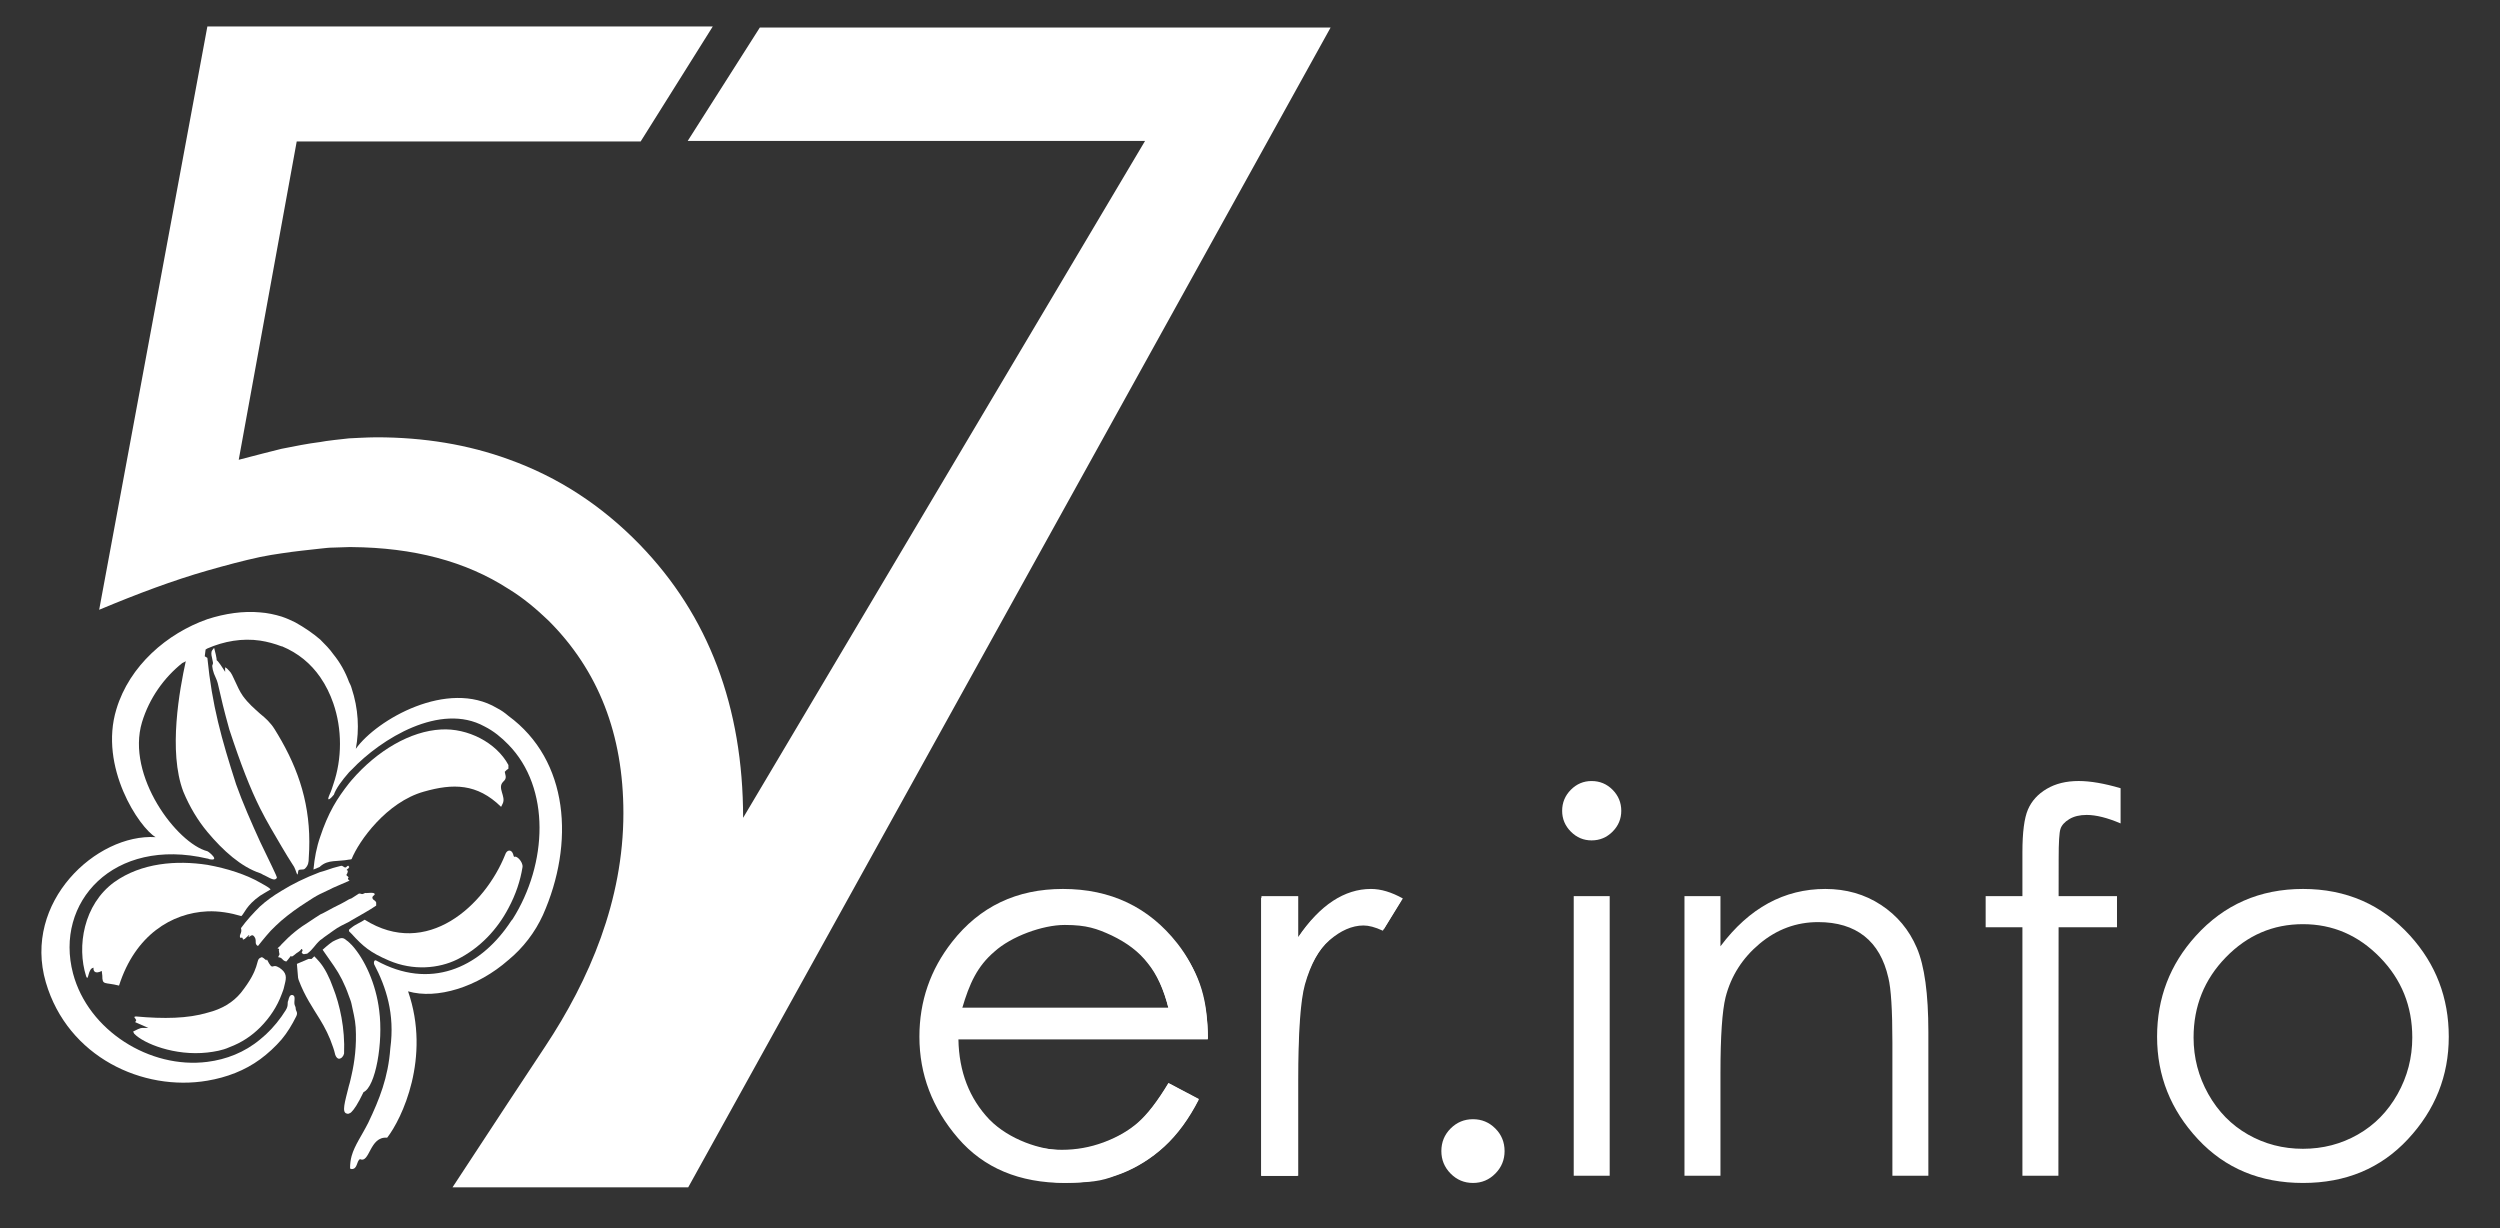 <svg xmlns="http://www.w3.org/2000/svg" width="114" height="56" viewBox="0 0 114 56" fill="none"><rect x="0" y="0" width="114" height="56" fill="#333333" stroke="none"/><path d="M10.886 20.966C11.219 20.871 12.84 20.465 12.84 20.465C13.436 20.346 14.032 20.227 14.604 20.156C14.818 20.107 15.677 20.013 15.914 19.989C15.914 19.989 16.797 19.941 17.154 19.941C19.346 19.941 21.349 20.276 23.184 20.942C25.448 21.753 27.426 23.039 29.166 24.827C32.312 28.069 33.886 32.24 33.886 37.293L52.214 6.427H31.359L34.648 1.256H60.675L31.382 54.143H20.634L23.184 50.258L24.853 47.731C26.878 44.681 28.427 41.057 28.427 37.078C28.427 33.478 27.283 30.572 25.019 28.307C24.447 27.759 23.852 27.258 23.184 26.852C21.23 25.589 18.846 24.97 16.034 24.947H15.914C15.677 24.947 15.438 24.97 15.199 24.97C15.009 24.97 14.819 24.994 14.604 25.017C14.034 25.081 13.46 25.137 12.841 25.232C12.53 25.279 12.197 25.328 11.863 25.399C11.1 25.563 10.29 25.78 9.456 26.018C7.904 26.463 6.286 27.068 4.522 27.806L9.456 1.208H32.502L29.214 6.451H13.53L10.886 20.966Z" fill="white"></path><path d="M62.462 40.628C61.866 40.628 61.294 40.796 60.723 41.178C60.175 41.535 59.65 42.083 59.173 42.797V40.939H57.507V53.619H59.173V49.329C59.173 47.136 59.269 45.682 59.459 44.942C59.721 44.014 60.103 43.322 60.628 42.87C61.127 42.44 61.652 42.202 62.175 42.202C62.415 42.202 62.7 42.274 63.058 42.44L63.893 41.057C63.391 40.771 62.916 40.628 62.462 40.628Z" fill="white"></path><path d="M51.905 51.21C51.474 51.593 50.95 51.879 50.354 52.115C49.758 52.33 49.473 52.45 48.568 52.45H48.471C47.471 52.45 46.018 51.974 45.111 51.045C44.205 50.09 43.73 48.875 43.704 47.398H55.074C55.074 45.682 54.788 44.465 53.691 43.083C52.594 41.7 50.688 40.653 48.568 40.628H48.52C46.398 40.628 44.612 41.605 43.492 43.012C43.324 43.25 43.182 43.465 43.038 43.681C42.275 44.825 42.012 45.919 42.012 47.325C42.012 48.565 42.378 49.799 43.038 50.901C43.252 51.258 43.492 51.593 43.777 51.902C44.922 53.262 47.089 53.928 48.568 53.928H48.615C50.116 53.928 50.379 53.785 51.118 53.522C51.855 53.236 52.524 52.808 53.096 52.284C53.692 51.736 54.217 51.021 54.668 50.137L53.288 49.401C52.786 50.234 52.333 50.829 51.905 51.21ZM45.349 43.392C46.112 42.701 47.542 42.178 48.544 42.178H48.568C49.544 42.178 50.021 42.345 50.688 42.654C51.38 42.987 51.928 43.392 52.333 43.917C52.763 44.442 53.072 45.133 53.287 45.992H43.871C44.205 44.848 44.565 44.06 45.349 43.392Z" fill="white"></path><path d="M14.604 41.7C14.461 41.797 14.294 41.892 14.127 42.012C13.626 42.322 13.245 42.631 12.84 43.059C12.792 43.106 12.769 43.156 12.721 43.179C12.698 43.203 12.673 43.226 12.649 43.25C12.673 43.25 12.697 43.25 12.721 43.273C12.745 43.297 12.698 43.321 12.721 43.368C12.721 43.441 12.745 43.465 12.745 43.512C12.745 43.559 12.673 43.608 12.698 43.654C12.769 43.654 12.816 43.68 12.84 43.703C12.888 43.751 12.935 43.822 13.054 43.846C13.078 43.822 13.126 43.774 13.269 43.583C13.293 43.654 13.34 43.607 13.436 43.535C13.555 43.418 13.65 43.418 13.746 43.273C13.769 43.273 13.769 43.273 13.793 43.321C13.817 43.368 13.722 43.441 13.769 43.441C13.817 43.559 13.912 43.488 14.008 43.488C14.294 43.273 14.341 43.105 14.604 42.869C14.622 42.852 14.651 42.845 14.676 42.819C14.819 42.7 15.009 42.583 15.199 42.439C15.423 42.271 15.677 42.153 15.914 42.035L16.034 41.962C16.439 41.725 16.844 41.51 17.154 41.295C17.154 41.295 17.154 41.2 17.154 41.154C17.13 41.08 17.059 41.057 17.011 41.01C16.987 40.962 16.964 40.938 16.987 40.914C16.987 40.842 17.107 40.819 17.083 40.771C17.083 40.676 16.772 40.724 16.701 40.724C16.629 40.7 16.582 40.771 16.511 40.771C16.486 40.771 16.439 40.747 16.416 40.747C16.392 40.747 16.392 40.747 16.368 40.747C16.249 40.819 16.153 40.89 16.034 40.962L15.914 41.009C15.677 41.153 15.438 41.272 15.199 41.389C15.009 41.487 14.818 41.605 14.604 41.7Z" fill="white"></path><path d="M23.184 41.414C22.684 42.368 21.897 43.226 20.848 43.751C20.015 44.16 18.85 44.281 17.727 43.797C16.875 43.43 16.555 43.156 16.034 42.584C15.998 42.545 15.963 42.511 15.914 42.464V42.392C15.963 42.368 15.987 42.322 16.034 42.298C16.2 42.154 16.463 42.059 16.629 41.939C19.466 43.727 22.111 41.296 23.041 38.961C23.065 38.889 23.113 38.817 23.184 38.793C23.279 38.77 23.374 38.817 23.422 39.032L23.446 39.079C23.542 38.984 23.851 39.294 23.828 39.532C23.732 40.152 23.517 40.796 23.184 41.414Z" fill="white"></path><path d="M16.033 39.175C16.368 38.34 17.631 36.577 19.323 36.1C20.657 35.719 21.754 35.719 22.85 36.792L22.921 36.649C23.088 36.315 22.659 35.933 22.945 35.647C23.136 35.481 23.041 35.362 23.017 35.195L23.113 35.1C23.113 35.1 23.16 35.076 23.184 35.052V34.884C22.635 33.86 21.325 33.192 20.109 33.265C18.726 33.336 17.202 34.218 16.033 35.576C15.986 35.624 15.962 35.671 15.914 35.719C15.653 36.053 15.414 36.386 15.199 36.768C14.961 37.197 14.77 37.649 14.604 38.151C14.437 38.626 14.341 39.128 14.294 39.651L14.58 39.532L14.604 39.507C14.794 39.341 14.985 39.294 15.199 39.271C15.438 39.243 15.676 39.247 15.914 39.198C15.962 39.189 15.986 39.198 16.033 39.175Z" fill="white"></path><path d="M12.84 44.203C12.792 44.179 12.769 44.132 12.698 44.108C12.387 43.917 12.459 44.324 12.173 43.751L12.149 43.775V43.799L12.124 43.775C11.934 43.608 11.934 43.655 11.911 43.655C11.887 43.655 11.887 43.681 11.863 43.681C11.648 43.775 11.887 44.133 10.981 45.276C10.624 45.706 10.123 46.016 9.456 46.181C8.574 46.444 7.477 46.468 6.19 46.349L6.119 46.373L6.214 46.517L6.166 46.611L6.762 46.873H6.572C6.452 46.873 6.429 46.85 6.07 47.039L6.119 47.136C6.548 47.588 7.978 48.16 9.456 47.995C9.788 47.956 10.146 47.897 10.457 47.755C11.029 47.541 11.481 47.231 11.863 46.85C12.315 46.397 12.649 45.872 12.84 45.347C12.887 45.228 12.935 45.111 12.958 44.99C13.031 44.681 13.126 44.442 12.84 44.203Z" fill="white"></path><path d="M9.456 39.437C8.05 39.222 6.453 39.341 5.213 40.223C3.807 41.248 3.497 43.156 3.926 44.512C4.046 44.824 3.998 44.108 4.284 44.132L4.261 44.156C4.261 44.252 4.308 44.442 4.641 44.276L4.665 44.489C4.665 44.943 4.761 44.775 5.428 44.943C6.167 42.632 7.835 41.63 9.456 41.558C9.98 41.535 10.528 41.63 11.005 41.774C11.148 41.653 11.219 41.296 11.863 40.843C12.006 40.748 12.149 40.677 12.34 40.558L12.292 40.509C12.173 40.415 12.03 40.343 11.863 40.248C11.243 39.89 10.385 39.604 9.456 39.437Z" fill="white"></path><path d="M12.841 38.603C12.501 38.02 12.174 37.483 11.863 36.863C11.41 35.957 10.981 34.861 10.457 33.264C9.933 31.382 10.004 31.262 9.837 30.904C9.717 30.667 9.647 30.356 9.694 30.309C9.766 30.213 9.599 29.927 9.647 29.713L9.694 29.617V29.641L9.717 29.594L9.766 29.547C10.052 30.619 9.623 29.617 10.242 30.595L10.266 30.642V30.428C10.409 30.523 10.29 30.428 10.457 30.595C10.624 30.738 10.791 31.334 11.077 31.739C11.339 32.097 11.601 32.31 11.864 32.549C12.101 32.739 12.34 32.955 12.53 33.264C12.65 33.455 12.745 33.623 12.841 33.789C13.77 35.432 14.223 37.101 14.079 39.127C14.079 39.318 14.056 39.461 13.913 39.604C13.818 39.699 13.674 39.604 13.604 39.699L13.579 39.842C13.556 39.985 13.484 39.651 13.413 39.532C13.198 39.199 13.007 38.889 12.841 38.603Z" fill="white"></path><path d="M23.184 32.645C23.017 32.502 22.851 32.383 22.659 32.287C20.419 30.953 17.177 32.812 16.225 34.146C16.391 33.265 16.343 32.31 16.034 31.382C16.01 31.286 15.963 31.19 15.914 31.096C15.748 30.642 15.51 30.213 15.199 29.832C15.033 29.594 14.819 29.379 14.604 29.165C14.271 28.879 13.889 28.617 13.46 28.378C13.27 28.283 13.055 28.188 12.841 28.116C12.53 28.021 12.197 27.949 11.863 27.925C11.1 27.854 10.266 27.972 9.456 28.235C7.62 28.879 5.904 30.356 5.309 32.334C4.498 34.98 6.357 37.745 7.096 38.174C4.403 38.007 1.019 41.128 2.091 44.798C3.092 48.209 6.525 49.78 9.456 49.279C10.337 49.13 11.16 48.818 11.863 48.303C12.22 48.04 12.555 47.73 12.841 47.398C13.102 47.088 13.317 46.729 13.507 46.348C13.603 46.157 13.484 46.11 13.484 45.991C13.484 45.919 13.46 45.895 13.436 45.824C13.388 45.658 13.507 45.419 13.341 45.373C13.221 45.346 13.174 45.49 13.15 45.609C13.078 45.752 13.174 45.824 13.031 46.062C12.959 46.157 12.912 46.254 12.841 46.348C12.555 46.752 12.22 47.112 11.863 47.397C11.149 47.993 10.312 48.312 9.456 48.421C6.834 48.757 4.022 46.991 3.331 44.393C2.473 41.154 5.166 38.15 9.456 39.151C9.48 39.151 9.504 39.151 9.527 39.175C10.076 39.294 9.527 38.841 9.456 38.816C8.074 38.459 5.738 35.385 6.476 32.931C6.81 31.834 7.477 30.904 8.311 30.236L8.407 30.189L8.471 30.151C8.194 31.424 7.661 34.267 8.36 36.1C8.646 36.791 9.022 37.415 9.456 37.935C10.171 38.792 11.002 39.535 11.863 39.818C11.934 39.842 11.982 39.889 12.054 39.913C12.459 40.128 12.53 40.152 12.626 40.032C12.649 39.985 12.293 39.294 11.863 38.387C11.482 37.554 11.053 36.577 10.767 35.767C10.1 33.693 9.67 32.167 9.456 29.999L9.337 29.927L9.375 29.619L9.456 29.57C10.219 29.236 11.053 29.093 11.863 29.212C12.197 29.262 12.53 29.355 12.841 29.474H12.864C13.603 29.784 14.175 30.262 14.604 30.881C14.856 31.245 15.052 31.646 15.199 32.072C15.604 33.241 15.604 34.598 15.199 35.767C15.152 35.91 15.104 36.077 15.033 36.22C14.842 36.649 15.128 36.363 15.199 36.267C15.22 36.241 15.223 36.243 15.223 36.243C15.319 35.958 15.581 35.6 15.914 35.219C15.959 35.167 15.988 35.148 16.034 35.1C17.392 33.67 20.085 32.025 22.087 33.122C22.516 33.336 22.866 33.63 23.184 33.956C25.115 35.934 24.972 39.39 23.374 41.916C23.303 41.986 23.256 42.083 23.184 42.178C21.825 44.132 19.609 45.158 17.154 43.799C17.059 43.752 17.034 43.894 17.059 43.967C17.606 45.014 18.012 46.231 17.798 47.803C17.702 49.137 17.297 50.137 16.797 51.187C16.486 51.806 16.177 52.212 16.034 52.714C15.987 52.879 15.963 53.07 15.963 53.285C15.987 53.285 16.01 53.309 16.034 53.309C16.314 53.309 16.248 52.95 16.416 52.856C16.868 53.07 16.845 51.806 17.655 51.879C18.323 51.021 19.657 48.232 18.608 45.205C19.919 45.585 21.778 45.014 23.184 43.775C23.852 43.227 24.4 42.511 24.757 41.726C26.211 38.46 25.949 34.67 23.184 32.645Z" fill="white"></path><path d="M16.028 50.706C15.981 50.756 15.952 50.758 15.909 50.779C15.862 50.803 15.838 50.779 15.814 50.779C15.576 50.73 15.719 50.278 15.909 49.515C15.957 49.373 16.028 49.037 16.028 49.037C16.171 48.418 16.267 47.681 16.219 46.846C16.195 46.464 16.096 46.113 16.028 45.773C16.005 45.653 15.951 45.538 15.909 45.417C15.719 44.868 15.493 44.435 15.23 44.054L14.711 43.308C14.997 43.046 15.174 42.934 15.174 42.934C15.223 42.91 15.27 42.887 15.318 42.863C15.58 42.743 15.648 42.746 15.814 42.89C15.862 42.914 15.899 42.957 15.922 42.98C15.971 43.004 15.981 43.056 16.029 43.08C16.624 43.724 17.149 44.868 17.292 46.083C17.483 47.537 17.125 49.562 16.577 49.801C16.314 50.349 16.148 50.588 16.028 50.706Z" fill="white"></path><path d="M15.188 47.754C15.222 47.857 15.261 47.97 15.284 48.088C15.284 48.088 15.331 48.256 15.451 48.279C15.57 48.279 15.666 48.159 15.69 48.04C15.737 46.897 15.499 45.824 15.188 45.037C15.022 44.562 14.808 44.156 14.593 43.893C14.497 43.775 14.403 43.68 14.331 43.607L14.211 43.727H14.068L13.539 43.953L13.592 44.585L13.616 44.68C13.902 45.443 14.26 45.945 14.593 46.492C14.816 46.858 15.022 47.254 15.188 47.754Z" fill="white"></path><path d="M15.898 40.129C15.923 40.152 15.947 40.152 15.947 40.152L15.898 40.176C15.661 40.272 15.47 40.366 15.183 40.485L15.089 40.534C14.898 40.628 14.751 40.691 14.588 40.771C14.398 40.867 14.206 40.986 13.92 41.177C13.587 41.39 13.21 41.656 12.825 41.985C12.657 42.129 12.514 42.274 12.348 42.439C12.085 42.726 11.765 43.136 11.765 43.136C11.551 43.039 11.776 42.846 11.537 42.654C11.442 42.631 11.418 42.701 11.347 42.725C11.276 42.772 11.537 42.439 11.156 42.82C11.108 42.82 11.084 42.846 11.084 42.869C11.061 42.725 11.037 42.749 10.965 42.772C10.87 42.631 11.061 42.56 10.989 42.321C11.251 41.961 11.537 41.652 11.847 41.343C12.133 41.08 12.467 40.842 12.825 40.628C13.325 40.318 13.897 40.032 14.588 39.77C14.778 39.723 14.969 39.65 15.183 39.58C15.303 39.556 15.422 39.507 15.542 39.484C15.637 39.46 15.661 39.556 15.755 39.556C15.803 39.556 15.827 39.46 15.898 39.484V39.507C15.923 39.507 15.923 39.532 15.923 39.556C15.923 39.556 15.898 39.556 15.898 39.58C15.898 39.604 15.851 39.604 15.804 39.675C15.851 39.675 15.875 39.723 15.851 39.77C15.851 39.842 15.78 39.865 15.804 39.913C15.828 39.961 15.851 39.936 15.898 40.008C15.875 40.032 15.851 40.056 15.875 40.079C15.875 40.105 15.898 40.129 15.898 40.129Z" fill="white"></path><path d="M53.281 49.384L54.664 50.111C54.21 51.002 53.686 51.72 53.092 52.267C52.498 52.814 51.829 53.23 51.086 53.515C50.343 53.8 49.503 53.943 48.564 53.943C46.484 53.943 44.858 53.261 43.685 51.898C42.512 50.535 41.925 48.993 41.925 47.275C41.925 45.657 42.422 44.216 43.415 42.95C44.674 41.341 46.359 40.536 48.47 40.536C50.644 40.536 52.38 41.361 53.678 43.009C54.6 44.173 55.07 45.627 55.085 47.369H43.613C43.644 48.85 44.117 50.063 45.032 51.011C45.947 51.958 47.078 52.431 48.423 52.431C49.072 52.431 49.704 52.319 50.318 52.093C50.932 51.867 51.454 51.568 51.884 51.194C52.314 50.821 52.781 50.217 53.281 49.384ZM53.281 45.951C53.062 45.076 52.743 44.377 52.325 43.853C51.906 43.33 51.353 42.908 50.664 42.587C49.976 42.267 49.253 42.107 48.494 42.107C47.242 42.107 46.167 42.509 45.267 43.314C44.61 43.9 44.113 44.779 43.777 45.95L53.281 45.951Z" fill="white"></path><path d="M57.523 40.865H59.199V42.728C59.699 41.993 60.226 41.445 60.781 41.081C61.336 40.718 61.914 40.536 62.516 40.536C62.969 40.536 63.453 40.681 63.969 40.97L63.113 42.353C62.77 42.204 62.481 42.13 62.246 42.13C61.699 42.13 61.172 42.355 60.664 42.804C60.156 43.253 59.77 43.95 59.504 44.895C59.301 45.622 59.199 47.091 59.199 49.302V53.614H57.523V40.865Z" fill="white"></path><path d="M67.168 51.036C67.566 51.036 67.906 51.177 68.187 51.459C68.469 51.74 68.609 52.084 68.609 52.49C68.609 52.888 68.469 53.23 68.187 53.515C67.906 53.8 67.566 53.943 67.168 53.943C66.769 53.943 66.43 53.8 66.148 53.515C65.867 53.23 65.726 52.888 65.726 52.49C65.726 52.084 65.867 51.74 66.148 51.459C66.43 51.177 66.769 51.036 67.168 51.036Z" fill="white"></path><path d="M72.576 35.615C72.95 35.615 73.269 35.748 73.533 36.013C73.797 36.279 73.93 36.599 73.93 36.974C73.93 37.342 73.797 37.658 73.533 37.923C73.268 38.189 72.95 38.322 72.576 38.322C72.21 38.322 71.895 38.189 71.631 37.923C71.367 37.658 71.234 37.342 71.234 36.974C71.234 36.599 71.367 36.279 71.631 36.013C71.895 35.748 72.21 35.615 72.576 35.615ZM71.762 40.865H73.402V53.615H71.762V40.865Z" fill="white"></path><path d="M76.812 40.865H78.453V43.15C79.109 42.275 79.836 41.621 80.633 41.187C81.43 40.753 82.297 40.536 83.234 40.536C84.188 40.536 85.033 40.779 85.771 41.263C86.51 41.747 87.055 42.4 87.406 43.22C87.758 44.04 87.933 45.318 87.933 47.052V53.614H86.293V47.532C86.293 46.064 86.232 45.083 86.11 44.591C85.92 43.747 85.555 43.112 85.016 42.687C84.477 42.261 83.774 42.048 82.907 42.048C81.914 42.048 81.026 42.376 80.24 43.032C79.455 43.689 78.937 44.501 78.687 45.47C78.531 46.103 78.453 47.259 78.453 48.939V53.614H76.812V40.865H76.812Z" fill="white"></path><path d="M96.699 35.943V37.548C96.098 37.291 95.582 37.161 95.152 37.161C94.832 37.161 94.566 37.226 94.355 37.355C94.144 37.483 94.011 37.632 93.957 37.8C93.902 37.968 93.875 38.415 93.875 39.142L93.873 40.864H96.535V42.282H93.872L93.863 53.614H92.222V42.282H90.546V40.864H92.222V38.872C92.222 37.958 92.306 37.306 92.474 36.915C92.642 36.525 92.927 36.21 93.33 35.972C93.732 35.734 94.218 35.614 94.789 35.614C95.32 35.615 95.957 35.724 96.699 35.943Z" fill="white"></path><path d="M105.019 40.536C106.984 40.536 108.612 41.248 109.903 42.669C111.077 43.966 111.664 45.501 111.664 47.275C111.664 49.056 111.044 50.613 109.803 51.945C108.563 53.277 106.968 53.943 105.019 53.943C103.063 53.943 101.464 53.277 100.224 51.945C98.983 50.613 98.363 49.056 98.363 47.275C98.363 45.509 98.95 43.978 100.124 42.681C101.415 41.252 103.047 40.536 105.019 40.536ZM105.014 42.142C103.649 42.142 102.477 42.646 101.498 43.654C100.518 44.661 100.027 45.88 100.027 47.31C100.027 48.232 100.251 49.091 100.698 49.888C101.145 50.685 101.748 51.3 102.509 51.734C103.27 52.168 104.105 52.385 105.014 52.385C105.923 52.385 106.758 52.168 107.519 51.734C108.28 51.3 108.883 50.685 109.33 49.888C109.777 49.091 110 48.232 110 47.31C110 45.88 109.508 44.661 108.524 43.654C107.54 42.646 106.37 42.142 105.014 42.142Z" fill="white"></path></svg>